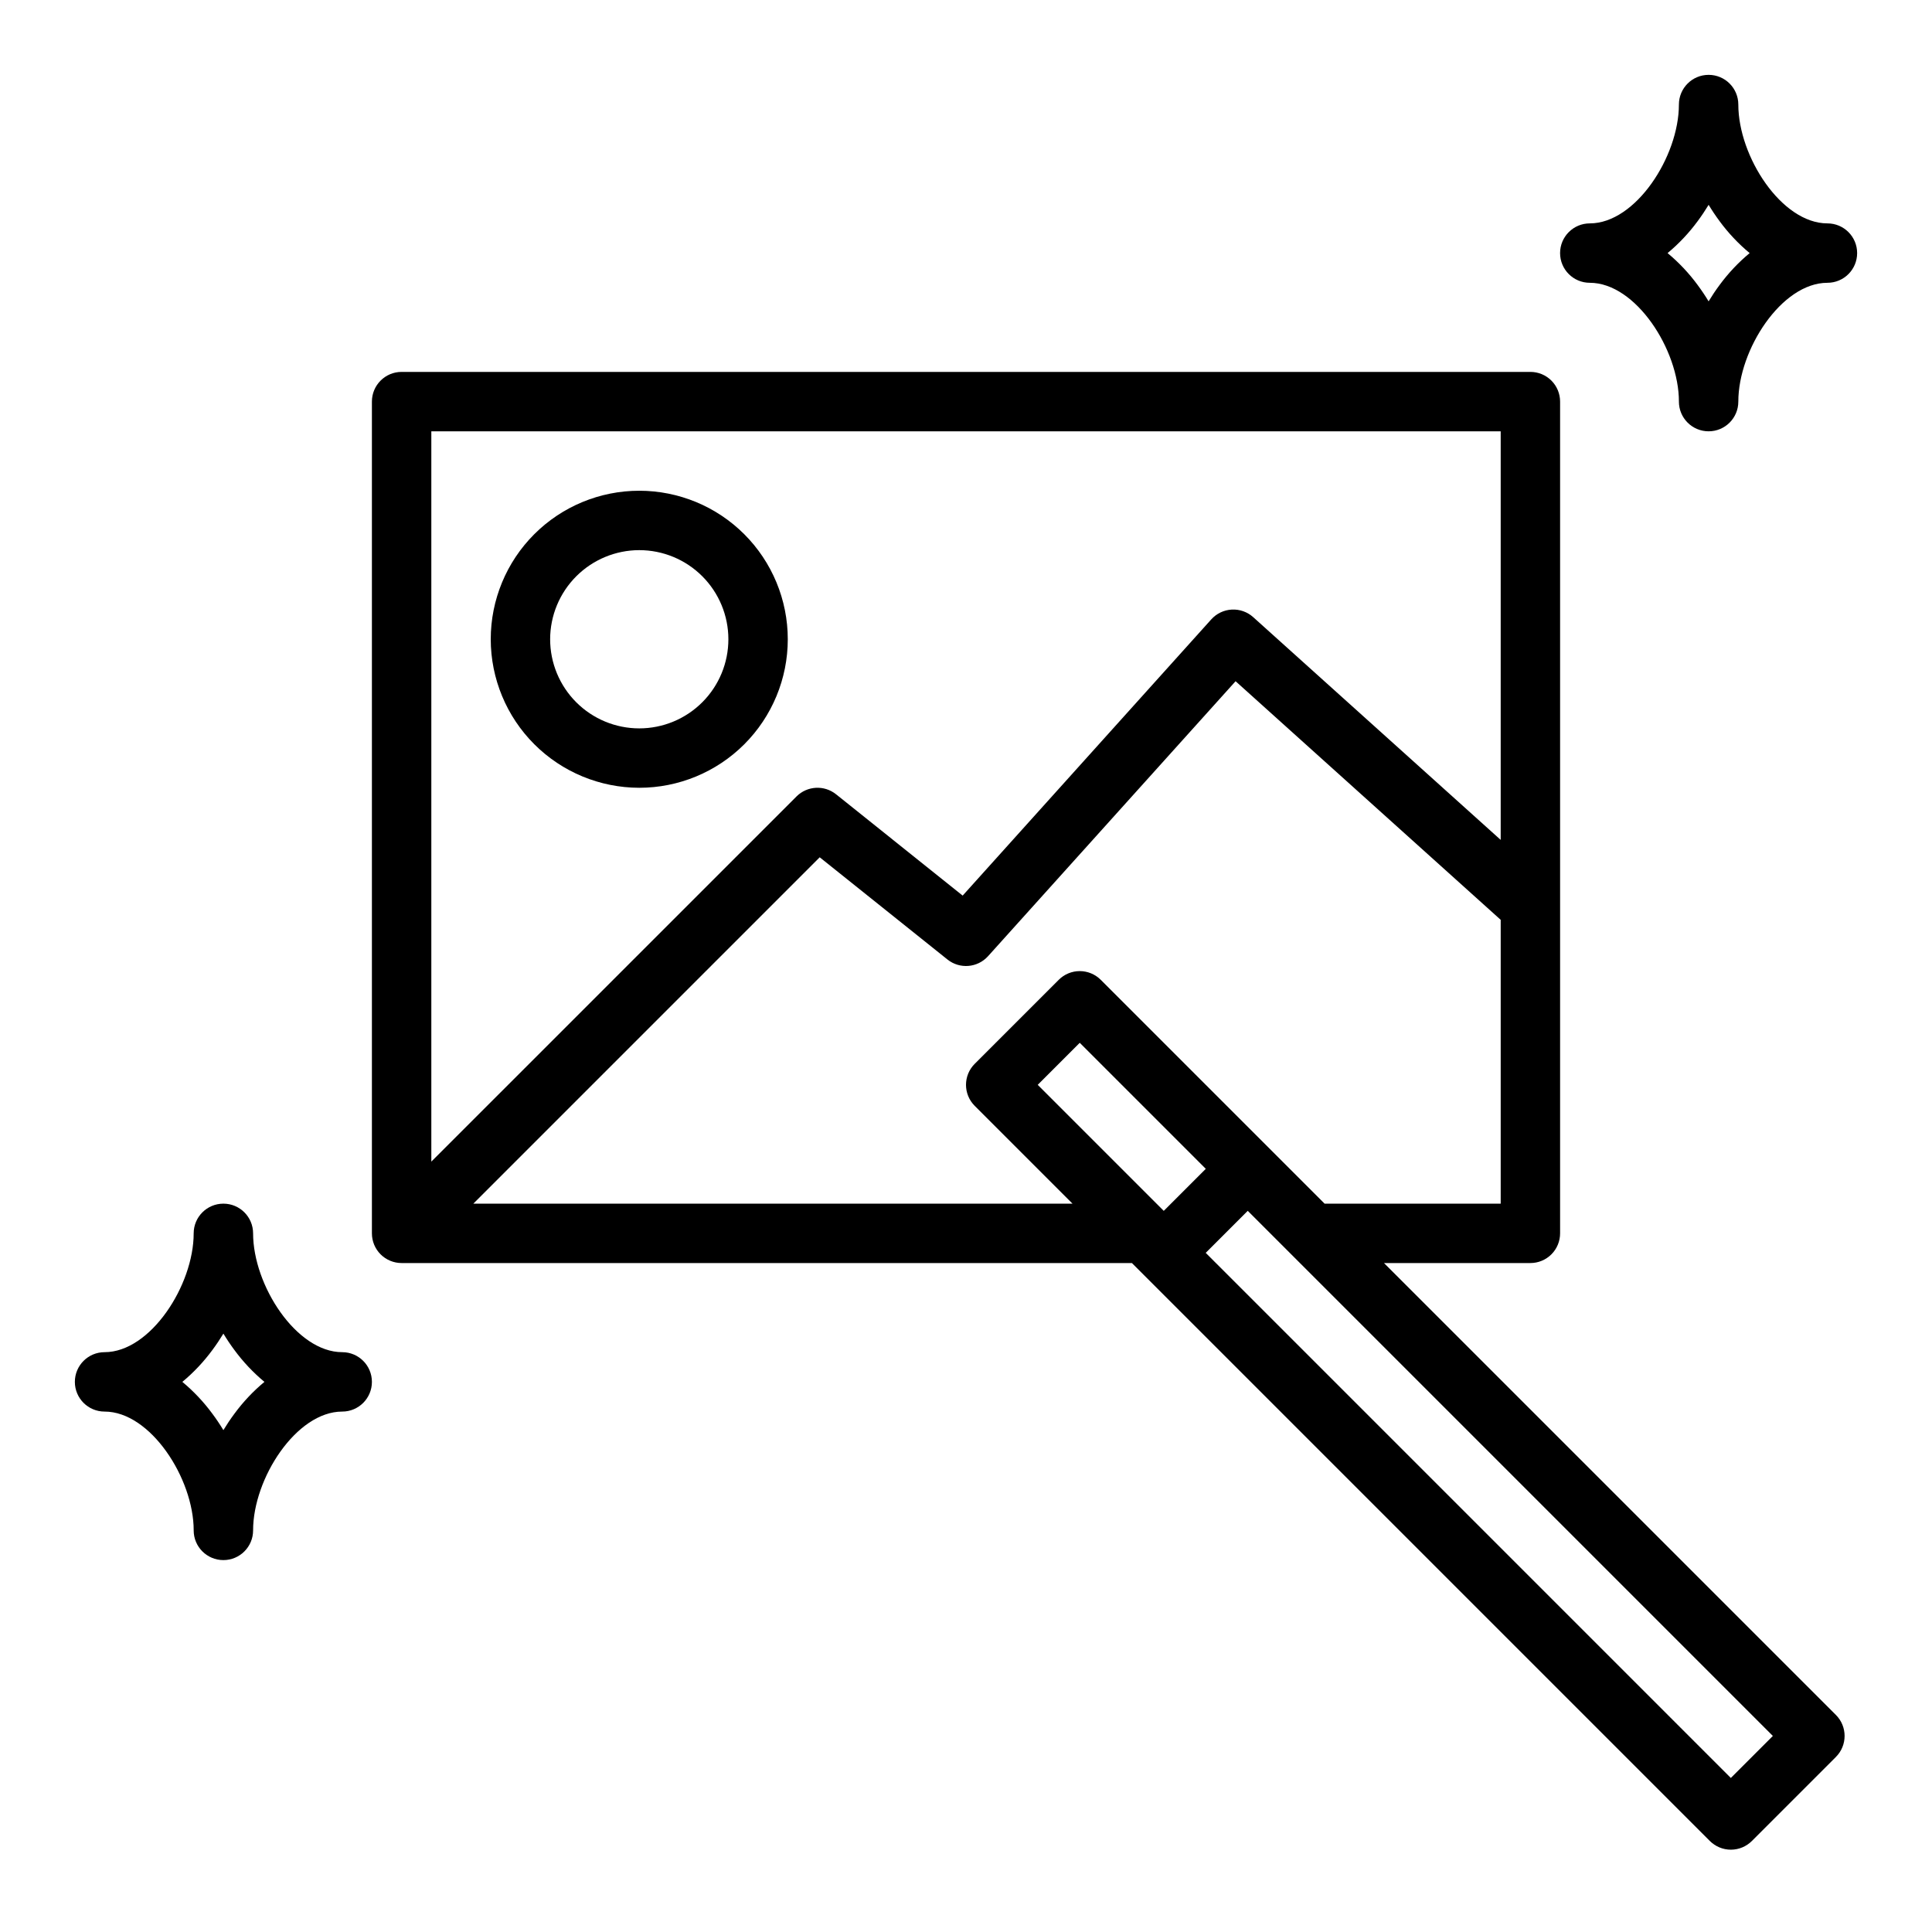 <?xml version="1.0" encoding="UTF-8"?>
<!-- Uploaded to: ICON Repo, www.svgrepo.com, Generator: ICON Repo Mixer Tools -->
<svg fill="#000000" width="800px" height="800px" version="1.1" viewBox="144 144 512 512" xmlns="http://www.w3.org/2000/svg">
 <g>
  <path d="m313.41 352.77c10.438 0 20.449-4.144 27.832-11.527 7.383-7.383 11.527-17.395 11.527-27.832s-4.144-20.449-11.527-27.832c-7.383-7.383-17.395-11.527-27.832-11.527s-20.449 4.144-27.832 11.527c-7.383 7.383-11.527 17.395-11.527 27.832 0.012 10.434 4.16 20.441 11.539 27.82 7.379 7.379 17.387 11.527 27.82 11.539zm0-62.977c6.262 0 12.27 2.488 16.699 6.918 4.43 4.43 6.918 10.438 6.918 16.699s-2.488 12.27-6.918 16.699c-4.43 4.43-10.438 6.918-16.699 6.918s-12.27-2.488-16.699-6.918c-4.43-4.43-6.918-10.438-6.918-16.699 0.008-6.262 2.5-12.266 6.926-16.691 4.426-4.426 10.43-6.918 16.691-6.926z"/>
  <path d="m510.77 478.72h38.801c2.09 0 4.09-0.828 5.566-2.305 1.477-1.477 2.305-3.481 2.305-5.566v-220.42c0-2.086-0.828-4.09-2.305-5.566-1.477-1.477-3.477-2.305-5.566-2.305h-299.14c-4.348 0-7.871 3.523-7.871 7.871v220.42c0 2.086 0.828 4.09 2.305 5.566 1.477 1.477 3.481 2.305 5.566 2.305h193.54l153.16 153.16c1.477 1.477 3.481 2.305 5.57 2.305 2.086 0 4.09-0.828 5.566-2.305l22.27-22.27h-0.004c3.074-3.074 3.074-8.059 0-11.133zm30.93-220.42v108.28l-65.582-59.023c-1.551-1.398-3.594-2.121-5.68-2.012-2.086 0.109-4.043 1.043-5.441 2.598l-65.879 73.199-33.555-26.848c-3.133-2.508-7.648-2.258-10.484 0.578l-96.773 96.77v-193.54zm-272.26 204.68 91.789-91.789 33.855 27.086c3.258 2.606 7.981 2.215 10.77-0.887l65.59-72.859 70.258 63.234v75.215h-46.672l-59.32-59.32c-1.477-1.477-3.481-2.309-5.566-2.309-2.09 0-4.09 0.832-5.566 2.309l-22.27 22.27c-3.074 3.074-3.074 8.055 0 11.129l25.918 25.922zm149.57-31.488 11.137-11.137 33.398 33.398-11.137 11.137zm183.68 183.69-139.16-139.16 11.137-11.137 139.16 139.16z"/>
  <path d="m628.29 203.2c-12.164 0-23.617-17.738-23.617-31.488 0-4.348-3.523-7.875-7.871-7.875-4.348 0-7.875 3.527-7.875 7.875 0 13.75-11.453 31.488-23.617 31.488h0.004c-4.348 0-7.875 3.523-7.875 7.871 0 4.348 3.527 7.871 7.875 7.871 12.164 0 23.617 17.738 23.617 31.488h-0.004c0 4.348 3.527 7.871 7.875 7.871 4.348 0 7.871-3.523 7.871-7.871 0-13.75 11.453-31.488 23.617-31.488 4.348 0 7.871-3.523 7.871-7.871 0-4.348-3.523-7.871-7.871-7.871zm-28.586 16.332c-1.035 1.391-2.004 2.84-2.906 4.328-0.902-1.492-1.871-2.941-2.906-4.328h0.004c-2.305-3.133-4.981-5.977-7.973-8.461 2.992-2.484 5.668-5.328 7.973-8.461 1.035-1.391 2.004-2.84 2.906-4.328 0.902 1.492 1.871 2.941 2.906 4.328h-0.004c2.305 3.133 4.981 5.977 7.973 8.461-2.992 2.484-5.668 5.328-7.973 8.461z"/>
  <path d="m234.69 502.34c-12.164 0-23.617-17.738-23.617-31.488 0-4.348-3.523-7.871-7.871-7.871-4.348 0-7.875 3.523-7.875 7.871 0 13.75-11.453 31.488-23.617 31.488h0.004c-4.348 0-7.875 3.523-7.875 7.871 0 4.348 3.527 7.871 7.875 7.871 12.164 0 23.617 17.738 23.617 31.488h-0.004c0 4.348 3.527 7.871 7.875 7.871 4.348 0 7.871-3.523 7.871-7.871 0-13.75 11.453-31.488 23.617-31.488 4.348 0 7.871-3.523 7.871-7.871 0-4.348-3.523-7.871-7.871-7.871zm-28.582 16.332c-1.035 1.391-2.004 2.84-2.906 4.328-0.902-1.492-1.871-2.941-2.906-4.328-2.305-3.133-4.981-5.977-7.973-8.461 2.992-2.484 5.668-5.328 7.973-8.461 1.035-1.391 2.004-2.84 2.906-4.328 0.902 1.492 1.871 2.941 2.906 4.328 2.301 3.133 4.977 5.977 7.969 8.461-2.992 2.484-5.668 5.328-7.969 8.461z"/>
 </g>
</svg>